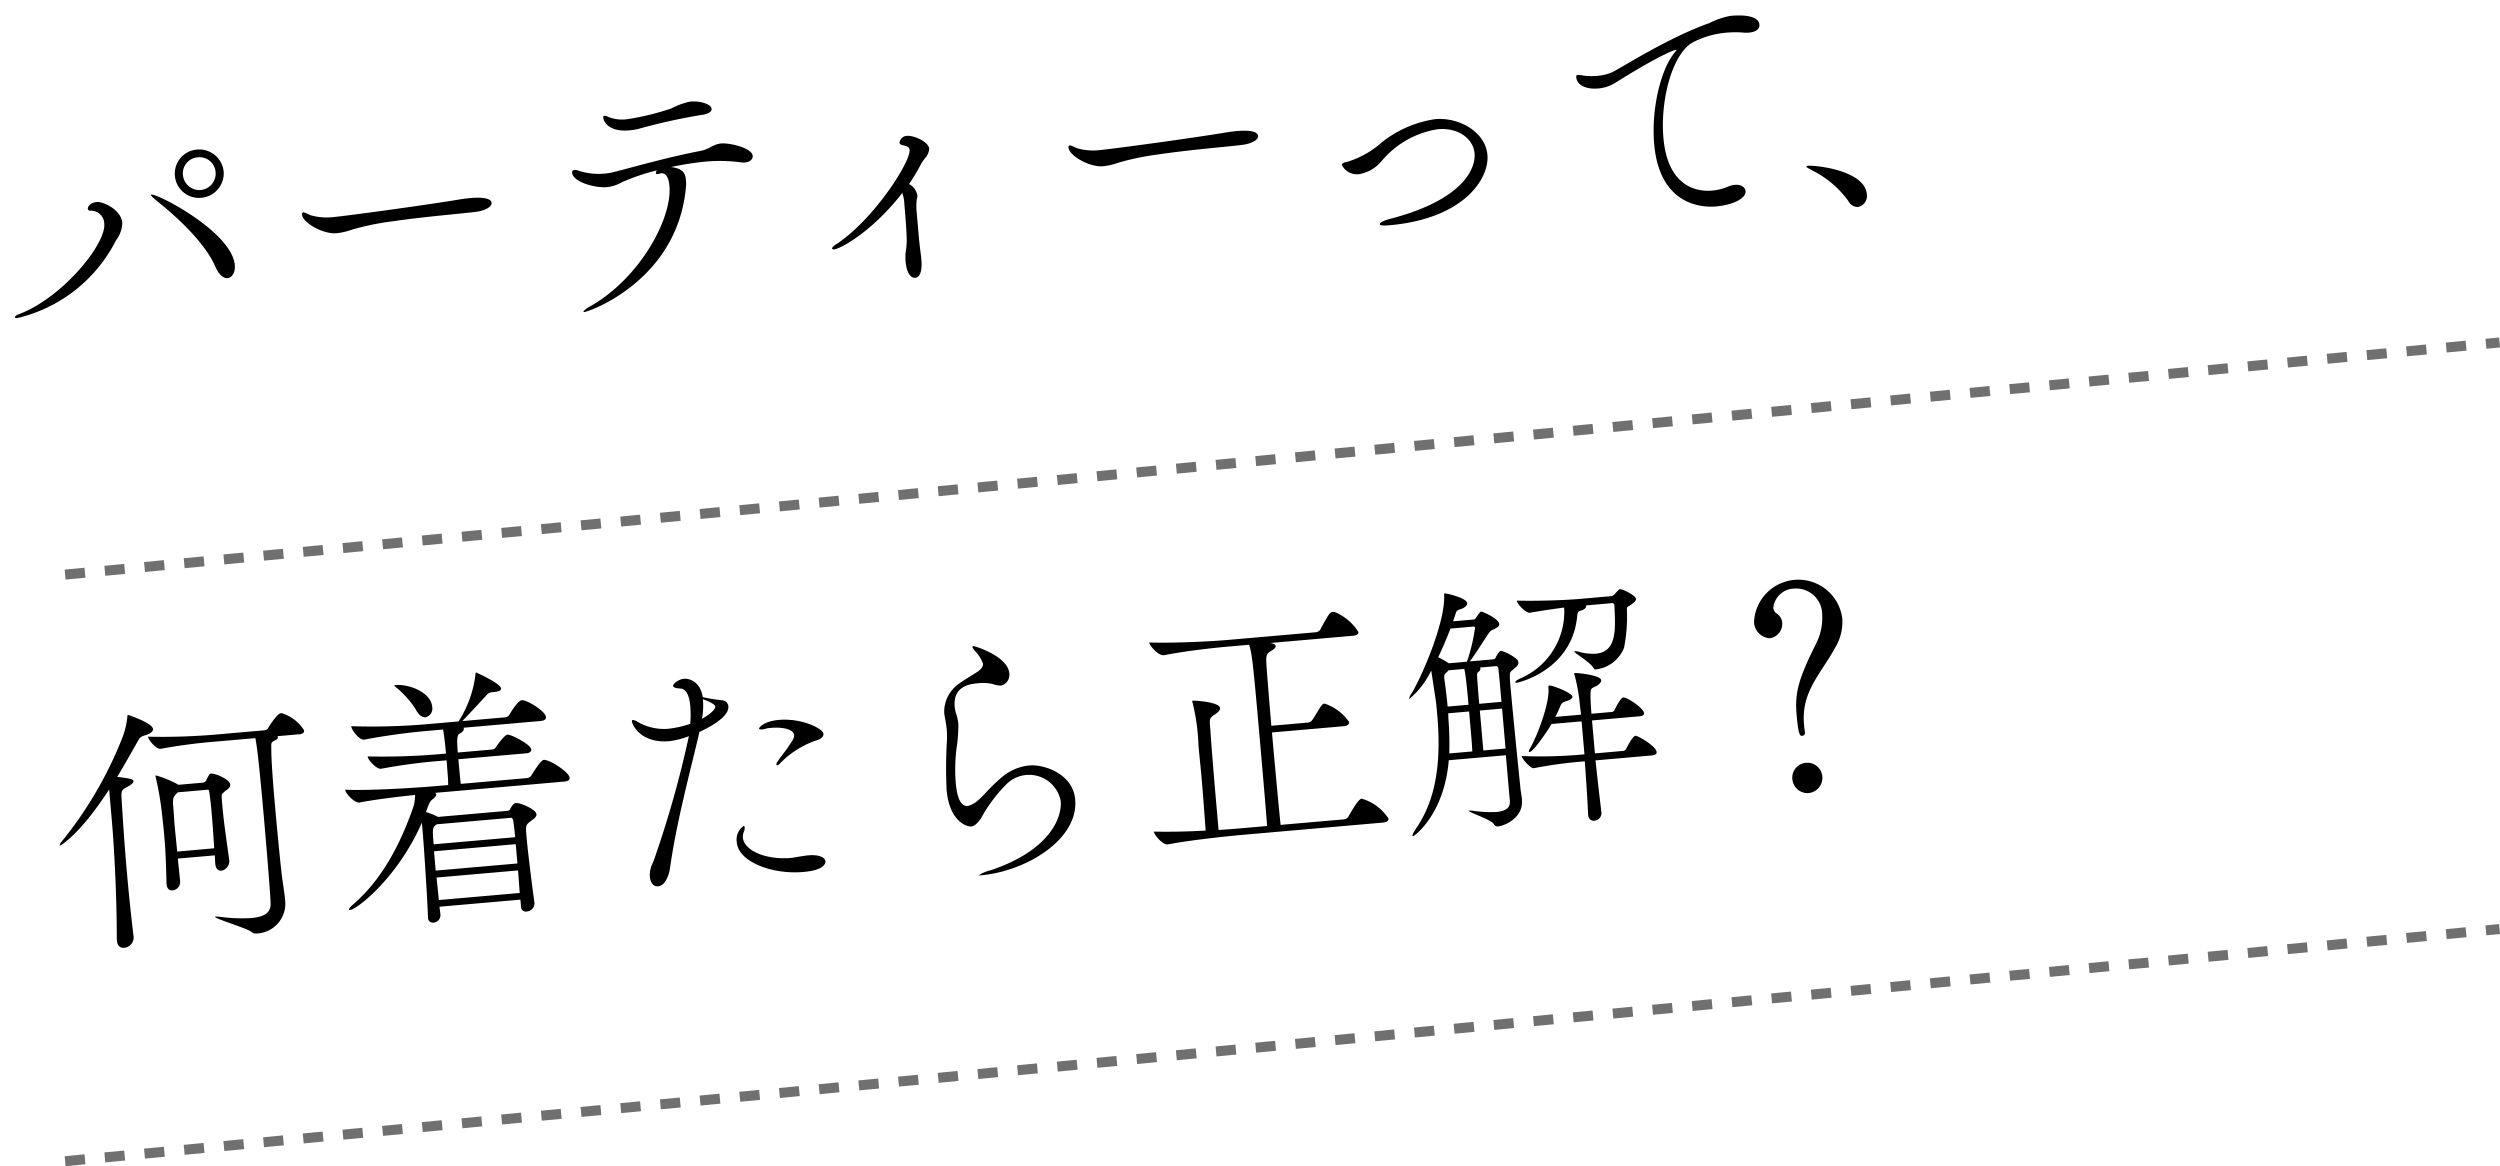 <svg xmlns="http://www.w3.org/2000/svg" width="250.848" height="117.014" viewBox="0 0 250.848 117.014"><g transform="translate(-877.325 -502.114)"><path d="M22.518-16.011a2.466,2.466,0,0,0-2.484-2.43,2.42,2.42,0,0,0-2.43,2.43,2.42,2.42,0,0,0,2.43,2.43A2.466,2.466,0,0,0,22.518-16.011Zm-7.425,1.674c-.027,0-.054,0-.054.027,0,.108.27.378.621.729,1.944,1.863,4.4,4.59,5.211,7.047.3.864.729,1.215,1.107,1.215.432,0,.837-.486.837-1.242C22.815-9.855,15.822-14.337,15.093-14.337Zm-3.942,4.266a3.021,3.021,0,0,0,.783-1.7c0-1.35-1.755-2.3-2.349-2.3-.648,0-.972.378-.972.594a.229.229,0,0,0,.189.216,1.334,1.334,0,0,1,1.323,1.431c0,2.079-4.914,7.1-9.4,8.316-.189.054-.351.162-.351.243s.081.108.243.108A14.953,14.953,0,0,0,11.151-10.071Zm10.557-5.967a1.659,1.659,0,0,1-1.647,1.674,1.659,1.659,0,0,1-1.647-1.674,1.614,1.614,0,0,1,1.647-1.62A1.614,1.614,0,0,1,21.708-16.038ZM49.032-10.53c0-.621-1.431-.675-2.106-.675-.432,0-.864.027-1.188.054-3.429.27-11.421.648-12.528.648a5.862,5.862,0,0,1-2.376-.378c-.621-.351-.648-.351-.675-.351-.108,0-.189.054-.189.216,0,.783,1.89,2.16,3.321,2.16A6.567,6.567,0,0,0,34.8-9.072a26.35,26.35,0,0,1,4.131-.486c3.213-.189,6.831-.162,8.343-.216C48.33-9.8,49.032-10.152,49.032-10.53ZM70.821-17.5c.675-.027,1.026-.243,1.026-.513,0-.486-1.053-.918-2.079-.918a7.333,7.333,0,0,0-1.917.513,25.287,25.287,0,0,1-4.563.7,3.661,3.661,0,0,1-2-.486.509.509,0,0,0-.216-.054c-.081,0-.135.027-.135.189,0,.324.378,1.485,2.484,1.485.27,0,.567-.027.864-.054A59.265,59.265,0,0,1,70.821-17.5Zm1.7,3.024c-.837,0-1.242.486-2.16.567-3.375.351-6.48.972-8.964,1.377a6.211,6.211,0,0,1-.756.054,6.581,6.581,0,0,1-2.565-.486.95.95,0,0,0-.486-.135.215.215,0,0,0-.243.243c0,.972,2.214,1.755,3.375,1.755a3.785,3.785,0,0,0,1.485-.351,20.806,20.806,0,0,1,3.618-.891.7.7,0,0,0-.108.27c0,.054.027.108.162.108a.527.527,0,0,0,.189-.027c.054,0,.108-.027.162-.027.513,0,.729.54.729,1.35,0,3.294-3.807,9.018-9.045,11.367-.3.135-.648.351-.648.459a.118.118,0,0,0,.081.027c.567,0,9.639-2.4,11.259-11.637a3.45,3.45,0,0,0,.054-.7c0-.729-.27-1.161-1.377-1.4a30.92,30.92,0,0,1,3.537-.243,16.1,16.1,0,0,1,3.591.405,1.211,1.211,0,0,0,.3.027c.486,0,.837-.243.837-.594C75.546-13.77,73.332-14.472,72.522-14.472Zm20.736,2.349c0-.7-1.4-1.485-2.133-1.485a.775.775,0,0,0-.783.621c0,.108.081.216.27.27.432.135.675.243.675.54,0,1.215-4.239,6.7-8.181,8.8-.3.162-.432.3-.432.378,0,.054.081.108.189.108.648,0,3.969-1.431,7.317-5.049A3.768,3.768,0,0,1,90.288-6.8c0,1.161,0,2.4-.081,3.7a10.5,10.5,0,0,1-.243,1.269c-.027.27-.054.54-.054.756,0,1.728.756,1.728.81,1.728.756,0,.783-1.377.783-1.728v-.351c0-.081-.054-1-.054-2.079V-5.724a6.229,6.229,0,0,1,.135-1.512.576.576,0,0,0,.081-.324,1.6,1.6,0,0,0-.729-1.215,20.468,20.468,0,0,0,1.4-1.944,6.25,6.25,0,0,1,.432-.513A1.576,1.576,0,0,0,93.258-12.123Zm32.994,1.593c0-.621-1.431-.675-2.106-.675-.432,0-.864.027-1.188.054-3.429.27-11.421.648-12.528.648a5.862,5.862,0,0,1-2.376-.378c-.621-.351-.648-.351-.675-.351-.108,0-.189.054-.189.216,0,.783,1.89,2.16,3.321,2.16a6.566,6.566,0,0,0,1.512-.216,26.35,26.35,0,0,1,4.131-.486c3.213-.189,6.831-.162,8.343-.216C125.55-9.8,126.252-10.152,126.252-10.53Zm22.761,3.888c0-2.3-2.484-4.023-4.914-4.023a11.247,11.247,0,0,0-5.508,1.836,9.314,9.314,0,0,1-3.7,1.674c-.378.027-.513.135-.513.27A1.686,1.686,0,0,0,136-5.832a3.762,3.762,0,0,0,2.4-1.134,9.183,9.183,0,0,1,5.886-2.673c2.133,0,3.456,1.323,3.456,2.727,0,1.566-1.593,4.59-9.1,5.832-.567.108-1,.27-1,.432,0,.108.27.189.945.189C146.1-.459,149.013-4.239,149.013-6.642ZM174.5-18.414a7.864,7.864,0,0,0-2.16.54c-4.239,1.08-9.5,3.861-10.179,4.077a4.775,4.775,0,0,1-1.458.216,6.511,6.511,0,0,1-1.35-.135,3.832,3.832,0,0,0-.594-.135c-.108,0-.189.054-.189.216,0,.864.972,1.323,2.079,1.323a3.8,3.8,0,0,0,1.809-.432c3.672-1.89,5.94-2.754,6.345-2.754.027,0,.027,0,.027.027s-.054.081-.189.216c-1.62,1.647-2.862,5.589-2.862,8.991C165.78.459,170.8.513,171.4.513c1.782,0,3.105-.567,3.105-1.269,0-.4-.4-.729-1.026-.729a2.027,2.027,0,0,0-.648.108,5.288,5.288,0,0,1-1.674.27c-1.458,0-4.4-.7-4.4-5.7,0-3.618,1.485-8.073,3.645-9.234a8.956,8.956,0,0,1,3.7-.729,9.594,9.594,0,0,1,1.539.135,2.523,2.523,0,0,0,.621.054c.729,0,1.08-.324,1.08-.7,0-1.134-2.349-1.134-2.727-1.134ZM185.6,1.809a1.13,1.13,0,0,0,1-1.215c0-2.4-4.887-3.348-5.643-3.348-.108,0-.162.027-.162.054,0,.108.3.27.567.459a9.834,9.834,0,0,1,3.321,3.348A1.085,1.085,0,0,0,185.6,1.809ZM17.064,52.9c-.081-1.7-.216-3.672-.216-5.427v-.729c.027-.648.027-.486.378-.783.108-.081.594-.27.594-.621,0-.54-1.4-1.269-1.836-1.269-.054,0-.081.027-.135.054a2.959,2.959,0,0,0-.378.567.465.465,0,0,1-.378.216H12.636l-.108-.081a10.566,10.566,0,0,0-2.052-1.053c-.027,0-.054.027-.054.081s.027.108.027.189a31.639,31.639,0,0,1,.3,4.077c.027.756.027,1.377.027,1.971,0,1.215-.054,2.376-.189,4.563v.108c0,.459.243.648.54.648a.84.84,0,0,0,.837-.837c0-.864-.027-1.62-.027-2.295H15.66c0,.27-.027.54-.027.837v.027c0,.513.27.729.567.729a1,1,0,0,0,.864-.945Zm8.1-11.988c.405,0,.513-.162.513-.351a4.059,4.059,0,0,0-2.025-1.89.342.342,0,0,0-.162-.027c-.3,0-1.134,1-1.35,1.323a.5.5,0,0,1-.4.243H16.794a63.345,63.345,0,0,1-6.777-.378c0,.324.7,1.323,1.134,1.323h.027a54.962,54.962,0,0,1,5.508-.243h4.05c.135,1.053.162,4.482.162,8.37,0,3.726-.027,7.587-.081,8.316-.054.891-.729,1.269-2.052,1.269a16.21,16.21,0,0,1-3.159-.405c-.189-.027-.3-.054-.378-.054-.054,0-.081,0-.081.027,0,.189,3,1.377,3.51,1.809a.676.676,0,0,0,.486.216A3,3,0,0,0,22.3,57.434c0-.675-.081-1.863-.108-2.43-.027-.459-.081-4.023-.081-7.371,0-2.133.027-4.158.108-5.265.081-1,0-.837.567-1.107A.312.312,0,0,0,23,41.018a.2.2,0,0,0-.054-.108ZM6.831,59.7c-.081-2.376-.108-4.644-.108-6.75,0-2.565.054-4.914.108-7.074.027-.945.081-.945.756-1.242.351-.162.594-.324.594-.486,0-.216-.432-.324-1.593-.567.756-1.026,1.485-2.106,2.268-3.24.378-.567.432-.567.891-.675.648-.135.837-.351.837-.567,0-.594-2.349-1.62-2.376-1.62-.054,0-.054.054-.081.189a8.247,8.247,0,0,1-.621,1.917,39.359,39.359,0,0,1-7.047,9.99.829.829,0,0,0-.216.351.026.026,0,0,0,.027.027c.054,0,2.052-.891,5.4-5.184v2.916c0,3.294-.189,8.127-.54,12.1v.162c0,.567.3.783.648.783a1.039,1.039,0,0,0,1.053-.972Zm5.1-8.127c0-1.026-.027-1.836-.027-2.565,0-.7.027-1.35.027-2,0-.918.135-.945.513-1.3l.081-.054h3c.135,0,.135.243.135.27.054.783.054,1.566.054,2.349,0,1.08-.027,2.16-.054,3.294Zm37.449-5.967c-.3,0-1.161,1.161-1.377,1.458a.632.632,0,0,1-.486.216H40.878c-.027-.594-.027-1.566-.027-2.484h6.831c.4,0,.54-.162.54-.351,0-.486-1.863-1.674-2.241-1.674-.108,0-.378.081-1.269,1.134a.465.465,0,0,1-.378.216H40.851c0-1.566.135-1.782.378-1.89.27-.108.432-.27.432-.432a.162.162,0,0,0-.027-.108H49.41c.432,0,.567-.162.567-.351,0-.594-1.755-1.89-2.268-1.89-.081,0-.432.027-1.377,1.35a.564.564,0,0,1-.432.216H41.58c.837-.729,2.133-1.917,2.592-2.322a.8.8,0,0,1,.729-.3c.513,0,.837-.081.837-.3,0-.486-2.133-1.7-2.16-1.7-.081-.054-.135-.108-.189-.108s-.081.081-.108.27A11.15,11.15,0,0,1,41.2,41.018H37.881a65.725,65.725,0,0,1-7.452-.459v.027c0,.351.675,1.431,1.161,1.431h.027c2.268-.243,4.779-.324,6.156-.324h1.809c.054.594.081,1.62.081,2.43h-.594a66.5,66.5,0,0,1-7.263-.4v.027c0,.324.756,1.323,1.215,1.323h.027a56.3,56.3,0,0,1,5.886-.27h.729v.378c-.027,1.674,0,1.269-.054,2.106H38.475c-1.485,0-6.507-.081-9.207-.432v.027c0,.351.81,1.377,1.3,1.377h.027c1.566-.162,3.861-.243,5.616-.27a3.8,3.8,0,0,1-.27,1.161c-2.16,4.833-4.536,7.56-6.939,9.288-.3.216-.4.351-.4.432,0,.027.027.054.081.054.756,0,5.076-2.835,7.965-8.1V51.6c0,2.025-.135,7.371-.216,8.694v.081a.483.483,0,0,0,.486.54.754.754,0,0,0,.783-.729c0-.27-.027-.54-.027-.81h8.154v.729a.481.481,0,0,0,.513.513.835.835,0,0,0,.864-.783V59.81c-.054-.945-.216-4.752-.216-6.561V52.9c0-.918.054-.972.621-1.323.162-.108.567-.3.567-.594,0-.513-1.539-1.3-1.917-1.3a.539.539,0,0,0-.243.054,1.62,1.62,0,0,0-.432.513c-.054.081-.108.135-.351.135H38.313a6.765,6.765,0,0,0-1.161-.594c.459-1.026.567-1.08.81-1.242s.378-.324.378-.432a.2.2,0,0,0-.135-.162H51.246c.459,0,.567-.162.567-.351C51.813,47.066,49.977,45.608,49.383,45.608ZM45.846,56.435c0,.81-.027,1.593-.027,2.268H37.665c0-.837-.027-1.566-.027-2.268Zm0-3.348H37.638v-.675c.027-1.08.135-1.08.486-1.3H45.6c.135,0,.189.216.189.216C45.819,51.683,45.846,52.3,45.846,53.087Zm0,2.646H37.611V53.789h8.235Zm-10.611-18.9c-.081,0-.135,0-.135.027,0,.054.081.135.189.243a9.276,9.276,0,0,1,1.728,2.322c.243.621.594.891.918.891a.9.9,0,0,0,.756-1C38.691,37.859,36.558,36.833,35.235,36.833Zm29.943,7.344c.594-.216,3.132-1.134,3.132-2.322a.677.677,0,0,0-.567-.648,16.412,16.412,0,0,1-1.917-.486c-.108-1.566-1.161-2-1.728-2-.486,0-1.134.378-1.134.621,0,.162.3.27.7.324.621.081.837.864.837,1.863a10.106,10.106,0,0,1-.162,1.755,10.488,10.488,0,0,1-2.241.3,5.277,5.277,0,0,1-2.943-.918,1.185,1.185,0,0,0-.513-.27c-.081,0-.108.027-.108.135,0,.378.729,2.3,3.564,2.3a8.208,8.208,0,0,0,2-.324,104.283,104.283,0,0,1-4.671,12.285,2.675,2.675,0,0,0-.459,1.4c0,.189.027,1.053.756,1.053.7,0,1.188-1.026,1.35-1.782,1-4.266,2.511-8.478,3.942-12.744ZM74.9,57.461c-.783.027-1.3.108-1.782.108-2.619-.054-4.509-1.242-4.509-2.457a1.328,1.328,0,0,1,.135-.54.934.934,0,0,0,.135-.459q0-.162-.081-.162a1.685,1.685,0,0,0-.837,1.593c0,1.917,3.159,3.537,6.426,3.537,1.944,0,2.268-.594,2.268-.864,0-.4-.567-.756-1.647-.756Zm2.133-11.475c.243-.081.54-.27.54-.54,0-.54-2.052-1.782-4.32-1.782-1.62,0-2.079.648-2.079.675,0,.081.135.135.324.135a2.118,2.118,0,0,0,.378-.054,2.636,2.636,0,0,1,.513-.027c1.215,0,2.241.351,2.241.918,0,.351-.378.729-.567.972-.459.594-.675.756-1.35,1.566a.376.376,0,0,0-.108.243c0,.054.027.108.081.108s.135-.054.27-.162A9.152,9.152,0,0,1,77.031,45.986Zm-11.2-5.049c.351.162,1.161.567,1.161.837,0,.3-.648.756-1.431,1.107A7.618,7.618,0,0,0,65.826,40.937Zm28.3-1.107c0,.27-.216.54-.675.783-.594.324-1.269.621-1.836.972A3.4,3.4,0,0,0,89.829,44.5c0,.135.027.243.027.378a11.8,11.8,0,0,1,.081,1.242c0,.3-.027.567-.054.918a46.741,46.741,0,0,0-.486,5.076C89.4,55.436,91.206,56,91.53,56c.3,0,.621-.216,1.053-.729a15.093,15.093,0,0,1,2.97-3.294,3.231,3.231,0,0,1,5.157,2.268c0,1.566-1.4,4.779-7.56,6.291a3.813,3.813,0,0,0-1.269.4c0,.027.081.027.216.027,4.482,0,10.071-2.7,10.071-6.75,0-2.619-2.835-3.807-4.266-3.807a4.953,4.953,0,0,0-2.808.891c-1.3.891-2.025,1.728-2.673,2.16a2.3,2.3,0,0,1-1.026.459c-.351,0-1.026-.135-1.026-2.457a17.217,17.217,0,0,1,.378-3.375,14.767,14.767,0,0,0,.4-2.457,4.964,4.964,0,0,0-.162-1.161,3.722,3.722,0,0,1-.054-.594c0-2.052,1.728-2.133,2.43-2.133a4.984,4.984,0,0,1,1.539.189,2.434,2.434,0,0,0,.864.243,1.112,1.112,0,0,0,.918-1.161c0-1.728-3.213-3.024-3.348-3.024-.081,0-.108.054-.108.081,0,.108.162.324.189.378a3.565,3.565,0,0,1,.7,1.3Zm36.693,16.794c-.3,0-.891.81-1.485,1.674a.613.613,0,0,1-.486.243h-6.372c-.027-1.755-.054-5.805-.054-9.315h7.236c.432,0,.567-.189.567-.378a4.88,4.88,0,0,0-2.3-2.052.359.359,0,0,0-.216.081c-.216.135-.837,1.107-1.134,1.431a.64.64,0,0,1-.405.243h-3.753c0-2.538.027-4.671.027-5.211.027-1.971,0-1.971.7-2.322q.4-.2.4-.4c0-.108-.108-.216-.324-.3l-.216-.054h8.37c.432,0,.567-.162.567-.324a5.066,5.066,0,0,0-2.214-2.214c-.054,0-.108-.027-.189-.027-.216,0-.351.054-1.377,1.647a.6.6,0,0,1-.459.243h-8.8c-1.512,0-5.238-.108-7.965-.432,0,.351.81,1.4,1.323,1.4h.027c2.376-.243,5.049-.3,6.507-.3h2.106c.216.945.243,1.674.243,10.314,0,3.1,0,6.426-.027,7.965h-2.214c-.567,0-1.512,0-2.673-.027v-2.97c0-2.889.027-6.075.054-7.074v-.162c0-.972,0-1.053.54-1.35.351-.189.621-.4.621-.621,0-.594-2.349-.972-2.673-.972-.027,0-.054,0-.054.054a1.169,1.169,0,0,1,.027.135,21.212,21.212,0,0,1,.216,4.374c0,1.053.027,2.16.027,3.294,0,1.62-.027,3.348-.054,5.238-1.782-.054-3.753-.189-5.184-.351,0,.351.756,1.4,1.269,1.4h.027c2.457-.243,6.21-.3,7.722-.3h13.932c.486,0,.621-.162.621-.351A4.786,4.786,0,0,0,130.815,56.624Zm16.011,1.512c0-.459-.054-.81-.054-1.161-.054-3.321-.108-8.316-.108-10.125v-.594c.027-1.107.054-.945.54-1.3.135-.108.459-.27.459-.567a.519.519,0,0,0-.108-.324,4.35,4.35,0,0,0-1.512-1,.4.4,0,0,0-.189.081,2.419,2.419,0,0,0-.4.513c-.081.162-.162.189-.27.189H142.83c.7-.783,1.566-1.944,2.106-2.619.351-.432.486-.3.81-.486.108-.054.351-.135.351-.378,0-.54-1.566-1.4-1.7-1.4-.108,0-.3.243-.54.54-.135.162-.162.189-.378.189h-1.971l.27-.621c.135-.324.135-.432.54-.513.513-.108.756-.351.756-.567,0-.513-1.971-1.161-2.16-1.161-.081,0-.054.081-.081.3-.189,2.754-2.943,7.8-4.023,9.288a1.95,1.95,0,0,0-.378.621.026.026,0,0,0,.027.027,8.355,8.355,0,0,0,2.43-2.646c.054.81.108,1.539.108,1.7.054.756.108,1.485.108,2.16v.675c0,5.859-1.35,8.964-3.105,11.124-.3.378-.432.594-.432.7a.058.058,0,0,0,.054.054c.135,0,3.321-1.917,4.239-7.29h5.751v4.59c0,.54-.27,1-1.458,1a12.179,12.179,0,0,1-2.322-.324,2.835,2.835,0,0,0-.351-.054c-.027,0-.054,0-.054.027,0,.162,2.187,1.08,2.376,1.539a.427.427,0,0,0,.4.27c.7,0,2.619-.675,2.619-2.4Zm13.365-3.294c.405,0,.513-.135.513-.3,0-.594-1.728-1.809-1.971-1.809-.081,0-.27,0-1.026,1.188a.389.389,0,0,1-.351.216h-2.835V50.819h4.752c.4,0,.513-.135.513-.27,0-.513-1.539-1.755-1.944-1.755-.243,0-.81.891-.972,1.161a.353.353,0,0,1-.324.189h-2.025c0-.675.027-1.242.054-1.7.081-1.053.162-.756.837-1.107.216-.135.378-.3.378-.459,0-.513-2.295-.945-2.538-.945-.081,0-.108,0-.108.054a.294.294,0,0,0,.027.135,18.016,18.016,0,0,1,.27,2.808c0,.351.027.783.027,1.215h-2.592a10.861,10.861,0,0,0,.594-1.026c.162-.324.3-.378.675-.459s.621-.216.621-.405c0-.351-1.863-1.3-2.214-1.3-.081,0-.108.081-.108.3,0,1.431-1.485,4.536-2.322,5.751a.774.774,0,0,0-.189.378.058.058,0,0,0,.054.054c.432,0,2.16-2.187,2.457-2.619h3.024V54.14h-.108a46.518,46.518,0,0,1-6.183-.378c0,.3.783,1.323,1.08,1.323h.027a44.17,44.17,0,0,1,5.022-.243h.135c-.027,1.728-.054,3.564-.135,5.319v.054c0,.459.27.648.567.648a.766.766,0,0,0,.783-.783c-.054-1.728-.108-3.537-.135-5.238Zm-2.646-15.579a.211.211,0,0,1,.216.216c-.081,2.565-.189,4.7-2.295,4.7a5.33,5.33,0,0,1-1.62-.324,1.359,1.359,0,0,0-.432-.108c-.027,0-.054,0-.054.027,0,.189,1.512,1.188,1.809,1.89.027.081.162.081.3.081a3.468,3.468,0,0,0,2.889-1.917,16.224,16.224,0,0,0,.621-3.861c.027-.216.108-.189.3-.3.459-.243.7-.432.7-.621,0-.351-1.269-1.107-1.512-1.107a.233.233,0,0,0-.162.081,4.7,4.7,0,0,0-.4.351.585.585,0,0,1-.486.189h-3.186c-1.242,0-4.077-.135-6.183-.378,0,.351.783,1.323,1.188,1.323h.027c.594-.054,2.106-.162,3.456-.216a7.271,7.271,0,0,1-5,6.7c-.378.135-.54.27-.54.324s.054.081.162.081c.081,0,5.643-.729,6.615-6.183.081-.486.243-.4.567-.513.216-.054.4-.216.4-.351a.1.1,0,0,0-.027-.081ZM140.7,43.853l-.054-.054a11.234,11.234,0,0,0-.945-.648c.54-.891,1.026-1.836,1.485-2.754h2.268c.162,0,.189.054.189.135a17.224,17.224,0,0,1-1.107,3.321Zm4.941,9.018H143.4V48.848h2.241Zm-5.67,0a32.752,32.752,0,0,0,.216-3.375c0-.216.027-.432.027-.648h2.106v1.593c0,.972,0,1.593-.027,2.43Zm3.429-4.7c0-.918,0-1.809.027-2.727,0-.351.081-.432.189-.486a.4.4,0,0,0,.216-.3.2.2,0,0,0-.054-.108h1.566a.239.239,0,0,1,.27.216c.027.432.027,1.755.027,3.4Zm-3.186,0c0-.837-.027-1.647-.081-2.727v-.135c0-.459.135-.432.378-.648l.108-.108h1.593c.108.756.108,2.511.108,3.618Zm35.505,5.67c-.027-.27-.027-.54-.027-.783,0-3.294,2.079-4.833,3.807-7.425a5,5,0,0,0,.945-2.835,4.449,4.449,0,0,0-8.856-.4,1.7,1.7,0,0,0,1.431,1.755,1.449,1.449,0,0,0,1.377-1.431,1.168,1.168,0,0,0-.432-.945.767.767,0,0,1-.324-.648A2.161,2.161,0,0,1,175.9,39.4a2.613,2.613,0,0,1,2.565,2.862,5.642,5.642,0,0,1-.864,2.835c-1.944,3.186-2.565,4.59-2.565,6.885,0,1.944.108,2.214.378,2.214a.306.306,0,0,0,.3-.324Zm-.162,6.129a1.533,1.533,0,0,0,1.512-1.539,1.512,1.512,0,0,0-3.024,0A1.533,1.533,0,0,0,175.554,59.972Z" transform="matrix(0.996, -0.087, 0.087, 0.996, 878.733, 537.232)"/><path d="M.047,23.789l-.095-1,1.991-.19.095,1Zm3.982-.38-.095-1,1.991-.19.095,1Zm3.982-.38-.095-1,1.991-.19.095,1Zm3.982-.38-.095-1,1.991-.19.095,1Zm3.982-.38-.095-1,1.991-.19.095,1Zm3.982-.38-.095-1,1.991-.19.095,1Zm3.982-.38-.095-1,1.991-.19.095,1Zm3.982-.38-.095-1,1.991-.19.095,1Zm3.982-.38-.095-1,1.991-.19.095,1Zm3.982-.38-.095-1,1.991-.19.095,1Zm3.982-.38-.095-1,1.991-.19.095,1Zm3.982-.38-.095-1,1.991-.19.095,1Zm3.982-.38-.095-1,1.991-.19.095,1Zm3.982-.38-.095-1,1.991-.19.095,1Zm3.982-.38-.095-1,1.991-.19.095,1Zm3.982-.38-.095-1,1.991-.19.095,1Zm3.982-.38-.095-1,1.991-.19.095,1Zm3.982-.38-.095-1,1.991-.19.095,1Zm3.982-.38-.095-1,1.991-.19.095,1Zm3.982-.38-.095-1,1.991-.19.095,1Zm3.982-.38-.095-1,1.991-.19.095,1Zm3.982-.38-.095-1,1.991-.19.095,1Zm3.982-.38-.095-1,1.991-.19.095,1Zm3.982-.38-.095-1,1.991-.19.095,1Zm3.982-.38-.095-1,1.991-.19.095,1ZM99.6,14.3l-.095-1,1.991-.19.095,1Zm3.982-.38-.095-1,1.991-.19.095,1Zm3.982-.38-.095-1,1.991-.19.095,1Zm3.982-.38-.095-1,1.991-.19.095,1Zm3.982-.38-.095-1,1.991-.19.095,1Zm3.982-.38-.095-1,1.991-.19.095,1Zm3.982-.38-.095-1,1.991-.19.095,1Zm3.982-.38-.095-1,1.991-.19.095,1Zm3.982-.38-.095-1,1.991-.19.095,1Zm3.982-.38-.095-1,1.991-.19.095,1Zm3.982-.38-.095-1,1.991-.19.095,1Zm3.982-.38-.095-1,1.991-.19.095,1Zm3.982-.38-.095-1,1.991-.19.095,1Zm3.982-.38-.095-1,1.991-.19.095,1Zm3.982-.38-.095-1,1.991-.19.095,1Zm3.982-.38-.095-1,1.991-.19.095,1Zm3.982-.38-.095-1,1.991-.19.095,1Zm3.982-.38-.095-1,1.991-.19.095,1Zm3.982-.38-.095-1,1.991-.19.095,1Zm3.982-.38-.095-1,1.991-.19.095,1Zm3.982-.38-.095-1,1.991-.19.095,1Zm3.982-.38-.095-1,1.991-.19.095,1Zm3.982-.38-.095-1,1.991-.19.095,1Zm3.982-.38-.095-1,1.991-.19.095,1Zm3.982-.38-.095-1L197.059,4l.095,1Zm3.982-.38-.095-1,1.991-.19.095,1Zm3.982-.38-.095-1,1.991-.19.095,1Zm3.982-.38-.095-1L209,2.86l.095,1Zm3.982-.38-.095-1,1.991-.19.095,1Zm3.982-.38-.095-1,1.991-.19.095,1Zm3.982-.38-.095-1,1.991-.19.095,1Zm3.982-.38-.095-1,1.991-.19.095,1Zm3.982-.38-.095-1,1.991-.19.095,1ZM231,1.767l-.095-1L232.9.582l.095,1Zm3.982-.38-.095-1L236.878.2l.095,1Zm3.982-.38-.095-1,1.991-.19.095,1Zm3.982-.38-.095-1,1.367-.13.095,1Z" transform="translate(883.861 536.48)" fill="#707070"/><path d="M.047,23.789l-.095-1,1.991-.19.095,1Zm3.982-.38-.095-1,1.991-.19.095,1Zm3.982-.38-.095-1,1.991-.19.095,1Zm3.982-.38-.095-1,1.991-.19.095,1Zm3.982-.38-.095-1,1.991-.19.095,1Zm3.982-.38-.095-1,1.991-.19.095,1Zm3.982-.38-.095-1,1.991-.19.095,1Zm3.982-.38-.095-1,1.991-.19.095,1Zm3.982-.38-.095-1,1.991-.19.095,1Zm3.982-.38-.095-1,1.991-.19.095,1Zm3.982-.38-.095-1,1.991-.19.095,1Zm3.982-.38-.095-1,1.991-.19.095,1Zm3.982-.38-.095-1,1.991-.19.095,1Zm3.982-.38-.095-1,1.991-.19.095,1Zm3.982-.38-.095-1,1.991-.19.095,1Zm3.982-.38-.095-1,1.991-.19.095,1Zm3.982-.38-.095-1,1.991-.19.095,1Zm3.982-.38-.095-1,1.991-.19.095,1Zm3.982-.38-.095-1,1.991-.19.095,1Zm3.982-.38-.095-1,1.991-.19.095,1Zm3.982-.38-.095-1,1.991-.19.095,1Zm3.982-.38-.095-1,1.991-.19.095,1Zm3.982-.38-.095-1,1.991-.19.095,1Zm3.982-.38-.095-1,1.991-.19.095,1Zm3.982-.38-.095-1,1.991-.19.095,1ZM99.6,14.3l-.095-1,1.991-.19.095,1Zm3.982-.38-.095-1,1.991-.19.095,1Zm3.982-.38-.095-1,1.991-.19.095,1Zm3.982-.38-.095-1,1.991-.19.095,1Zm3.982-.38-.095-1,1.991-.19.095,1Zm3.982-.38-.095-1,1.991-.19.095,1Zm3.982-.38-.095-1,1.991-.19.095,1Zm3.982-.38-.095-1,1.991-.19.095,1Zm3.982-.38-.095-1,1.991-.19.095,1Zm3.982-.38-.095-1,1.991-.19.095,1Zm3.982-.38-.095-1,1.991-.19.095,1Zm3.982-.38-.095-1,1.991-.19.095,1Zm3.982-.38-.095-1,1.991-.19.095,1Zm3.982-.38-.095-1,1.991-.19.095,1Zm3.982-.38-.095-1,1.991-.19.095,1Zm3.982-.38-.095-1,1.991-.19.095,1Zm3.982-.38-.095-1,1.991-.19.095,1Zm3.982-.38-.095-1,1.991-.19.095,1Zm3.982-.38-.095-1,1.991-.19.095,1Zm3.982-.38-.095-1,1.991-.19.095,1Zm3.982-.38-.095-1,1.991-.19.095,1Zm3.982-.38-.095-1,1.991-.19.095,1Zm3.982-.38-.095-1,1.991-.19.095,1Zm3.982-.38-.095-1,1.991-.19.095,1Zm3.982-.38-.095-1L197.059,4l.095,1Zm3.982-.38-.095-1,1.991-.19.095,1Zm3.982-.38-.095-1,1.991-.19.095,1Zm3.982-.38-.095-1L209,2.86l.095,1Zm3.982-.38-.095-1,1.991-.19.095,1Zm3.982-.38-.095-1,1.991-.19.095,1Zm3.982-.38-.095-1,1.991-.19.095,1Zm3.982-.38-.095-1,1.991-.19.095,1Zm3.982-.38-.095-1,1.991-.19.095,1ZM231,1.767l-.095-1L232.9.582l.095,1Zm3.982-.38-.095-1L236.878.2l.095,1Zm3.982-.38-.095-1,1.991-.19.095,1Zm3.982-.38-.095-1,1.367-.13.095,1Z" transform="translate(883.861 595.339)" fill="#707070"/></g></svg>